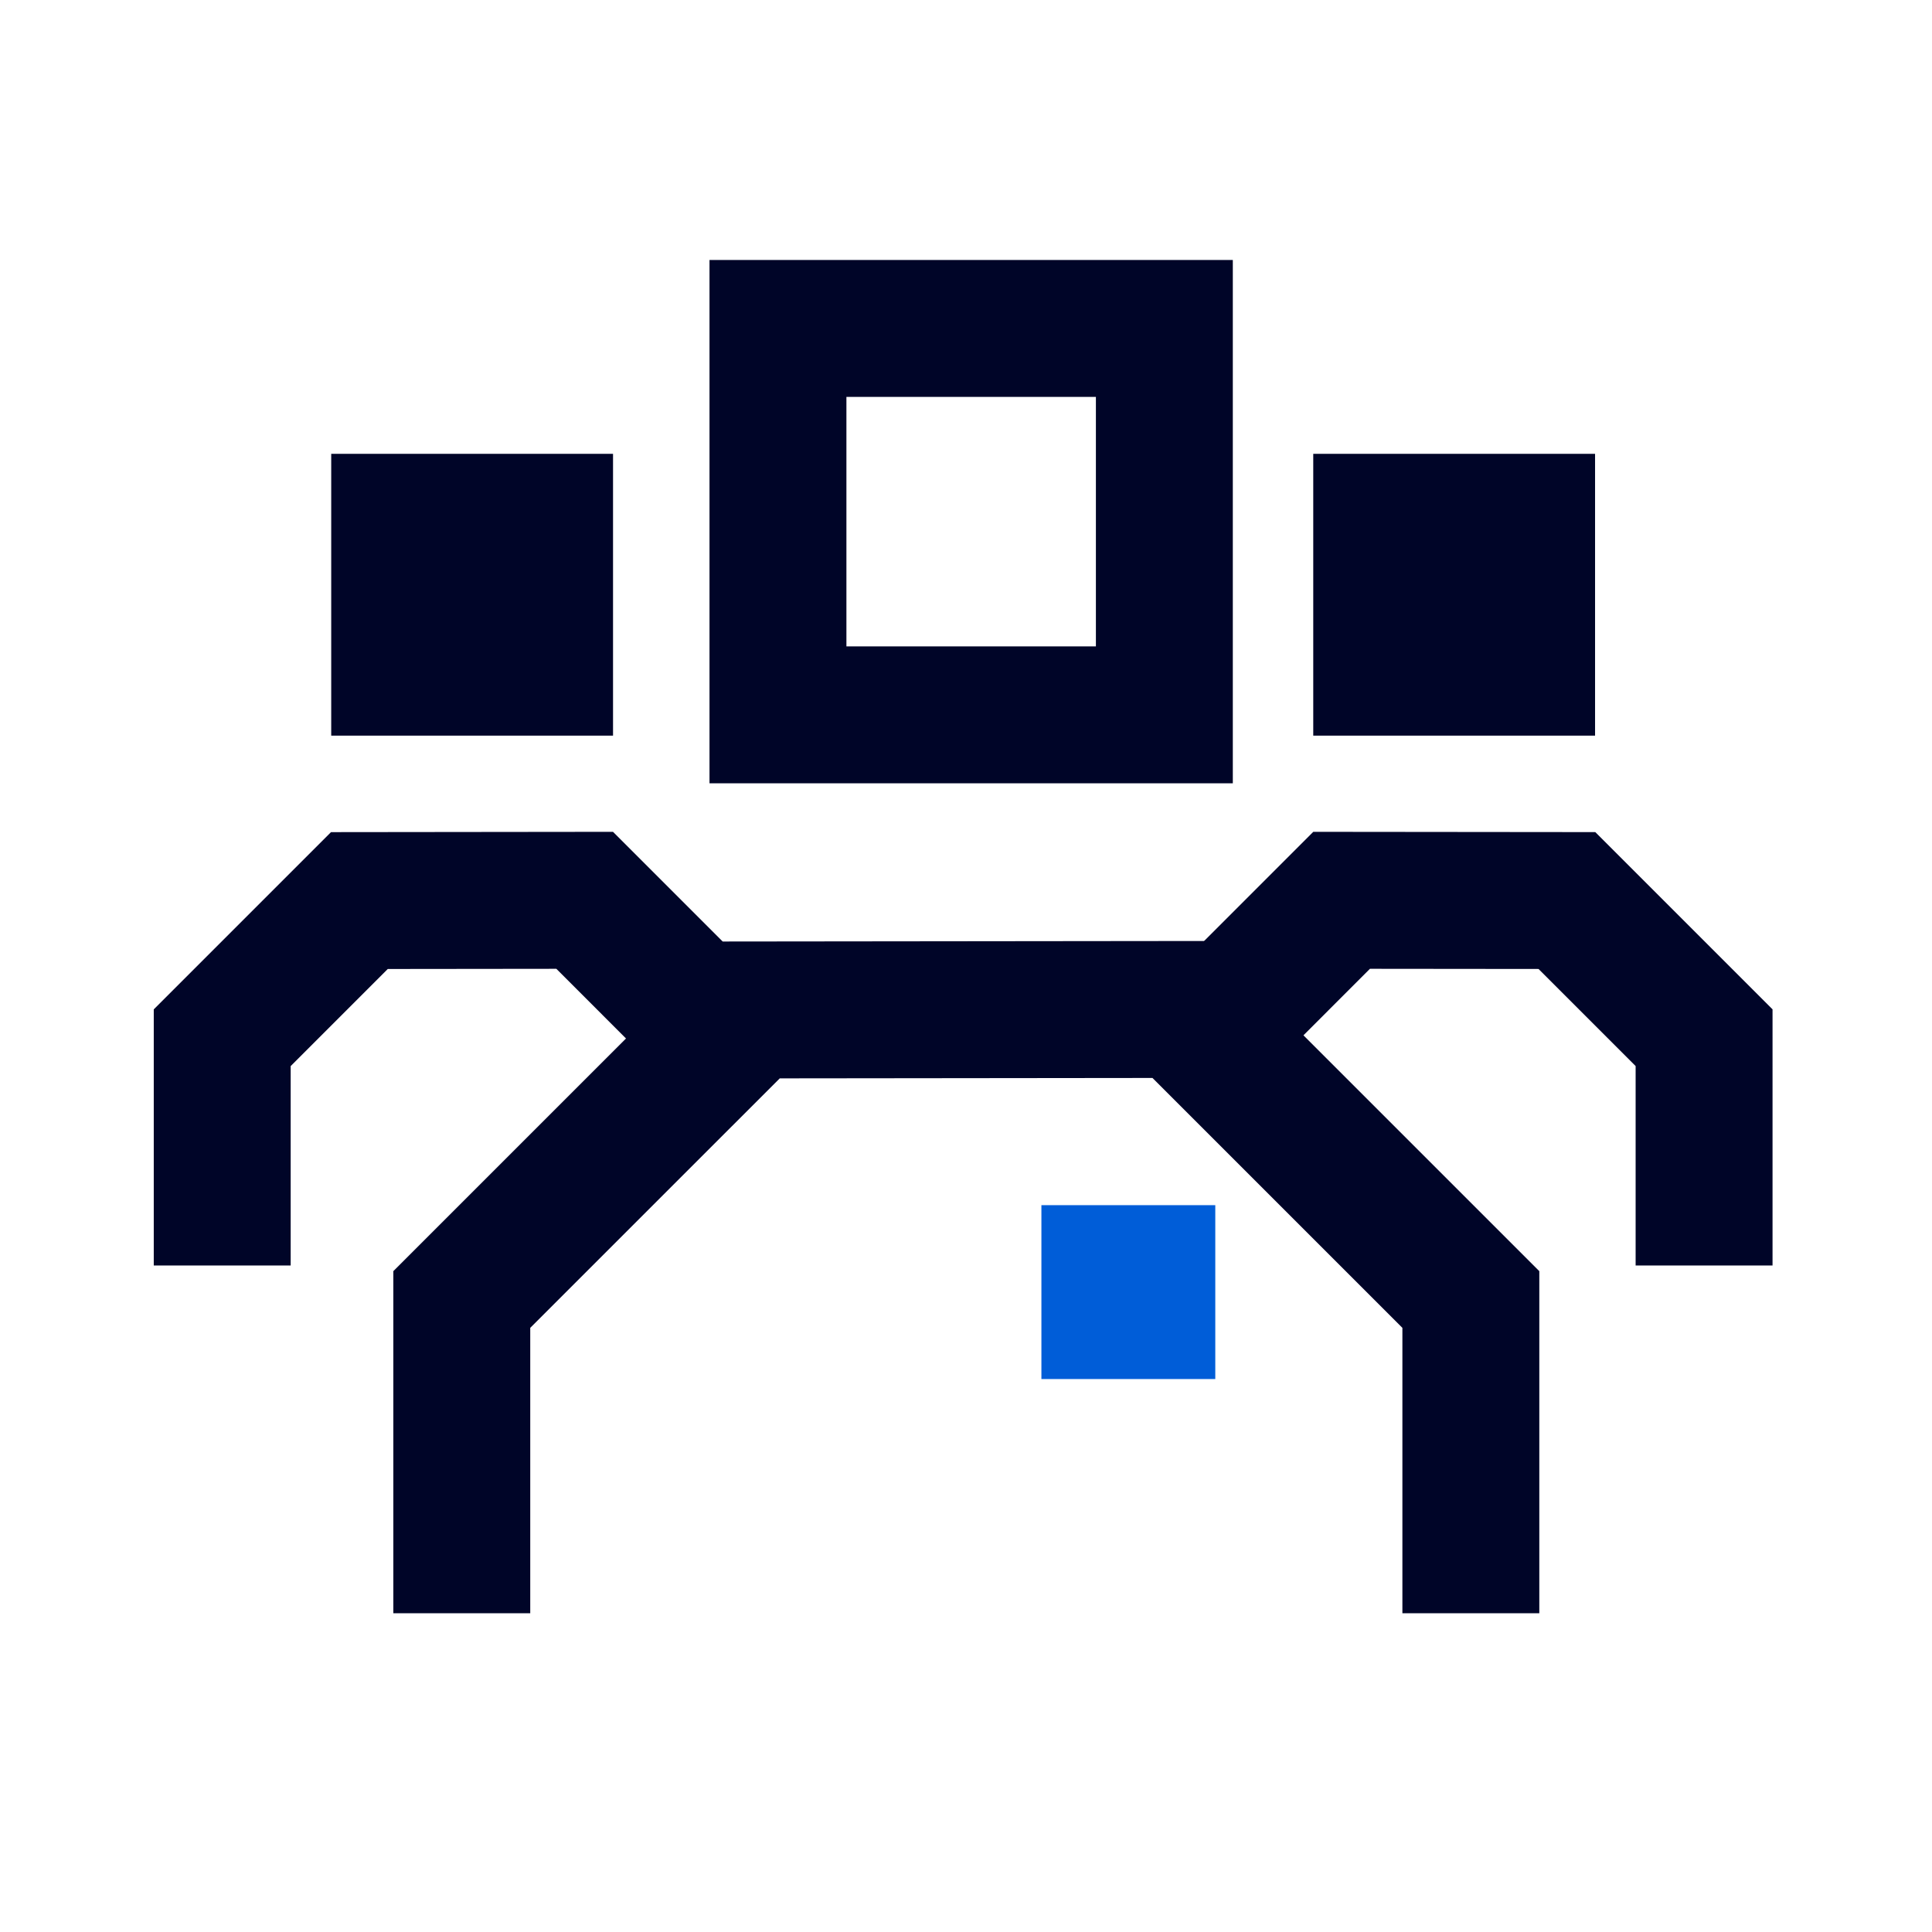 <svg id="组件2" xmlns="http://www.w3.org/2000/svg" width="200" height="200" viewBox="0 0 200 200">
  <g id="组_415" data-name="组 415" transform="translate(-610 -2827)">
    <g id="组_414" data-name="组 414" transform="translate(613.704 2834)">
      <g id="组_406" data-name="组 406">
        <path id="路径_181" data-name="路径 181" d="M116.83,67h-40V27h40Z" fill="none" stroke="#000528" stroke-width="14.173"/>
      </g>
      <g id="组_407" data-name="组 407">
        <path id="路径_182" data-name="路径 182" d="M148.558,160V127.524L118.532,97.5l-44.453.048L44.1,127.524V160" fill="none" stroke="#000528" stroke-width="14.173"/>
      </g>
      <g id="组_410" data-name="组 410">
        <g id="组_408" data-name="组 408">
          <path id="路径_183" data-name="路径 183" d="M52.67,62.067h-15v-15h15Z" fill="#000528" stroke="#000528" stroke-width="14.173"/>
        </g>
        <g id="组_409" data-name="组 409">
          <path id="路径_184" data-name="路径 184" d="M71.045,100.428,56.821,86.2,33.5,86.226l-14.2,14.2V124" fill="none" stroke="#000528" stroke-width="14.173"/>
        </g>
      </g>
      <g id="组_413" data-name="组 413">
        <g id="组_411" data-name="组 411">
          <path id="路径_185" data-name="路径 185" d="M139.33,47.067h15v15h-15Z" fill="#000528" stroke="#000528" stroke-width="14.173"/>
        </g>
        <g id="组_412" data-name="组 412">
          <path id="路径_186" data-name="路径 186" d="M120.955,100.428,135.179,86.2l23.323.023,14.2,14.2V124" fill="none" stroke="#000528" stroke-width="14.173"/>
        </g>
      </g>
      <rect id="矩形_244" data-name="矩形 244" width="18" height="18" transform="translate(122.102 117.758) rotate(90)" fill="#005dd8"/>
    </g>
    <rect id="矩形_246" data-name="矩形 246" width="200" height="200" transform="translate(610 2827)" fill="none"/>
  </g>
</svg>

